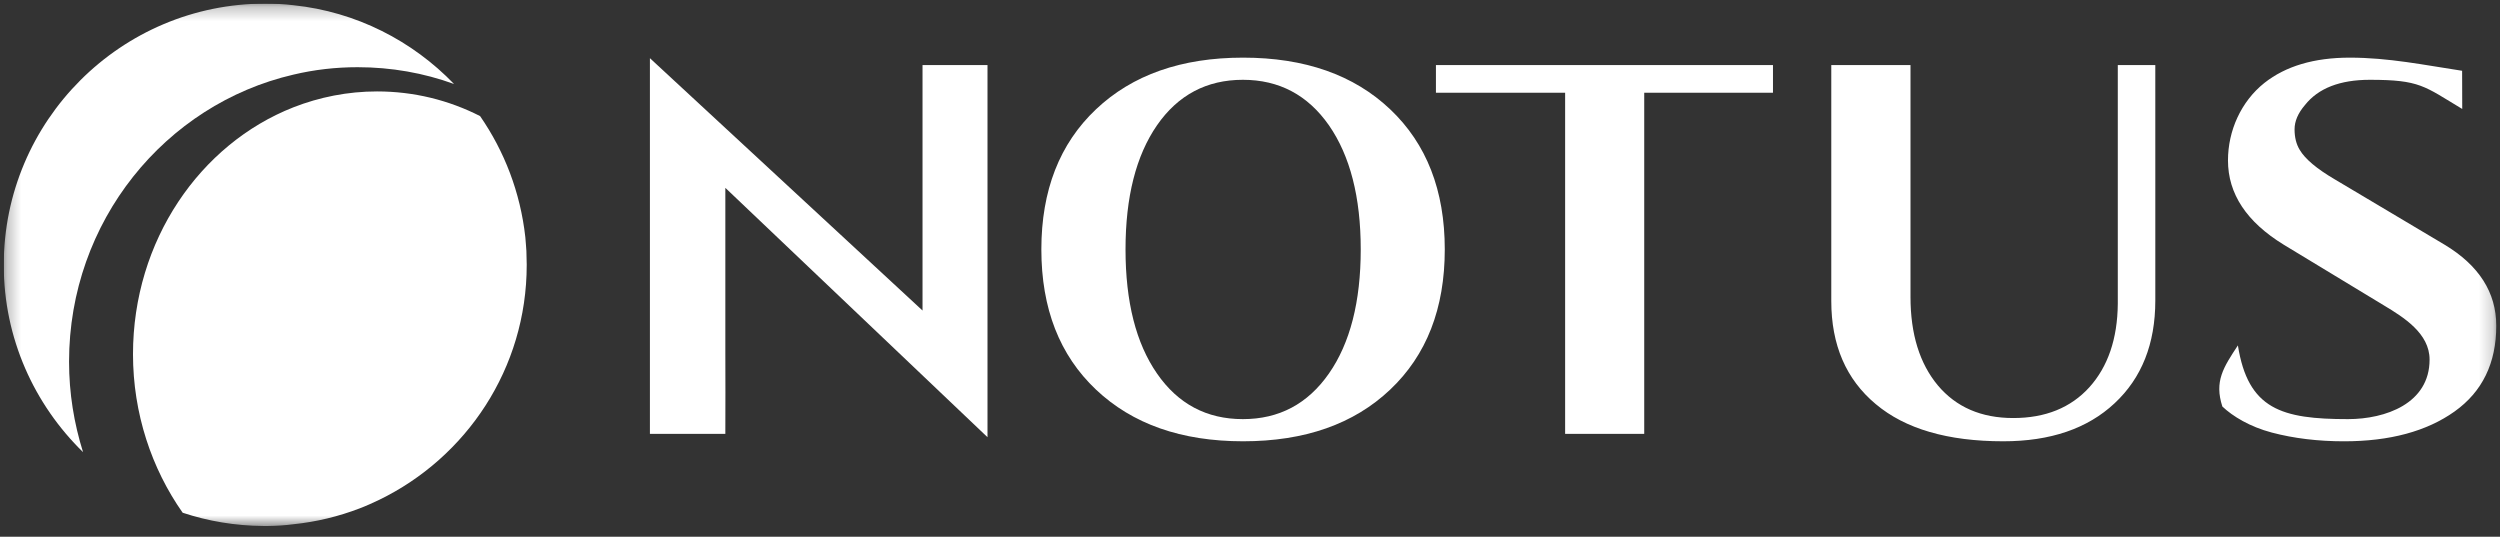 <svg width="177" height="38" viewBox="0 0 177 38" fill="none" xmlns="http://www.w3.org/2000/svg">
<rect x="0" y="0" width="177" height="38" fill="#333333" stroke="none"/>
<g id="NOTUS_finanse_logo1" clip-path="url(#clip0_2016_126)">
<g id="Clip path group">
<mask id="mask0_2016_126" style="mask-type:luminance" maskUnits="userSpaceOnUse" x="0" y="0" width="177" height="38">
<g id="clip0_33_3572">
<path id="Vector" d="M176.812 0.255H0.266V37.347H176.812V0.255Z" fill="white"/>
</g>
</mask>
<g mask="url(#mask0_2016_126)">
<g id="Group">
<path id="Vector_2" d="M20.772 5.284C11.694 7.387 4.889 15.677 4.889 25.604C4.889 27.837 5.24 29.97 5.88 32.012C2.425 28.637 0.266 23.951 0.266 18.762C0.266 8.552 8.566 0.255 18.788 0.255C19.452 0.255 20.131 0.293 20.772 0.369C25.227 0.834 29.209 2.899 32.146 5.947C30.003 5.169 27.714 4.758 25.319 4.758C23.762 4.758 22.252 4.933 20.772 5.284Z" fill="white"/>
<path id="Vector_3" d="M18.632 37.239H18.952H18.983C19.578 37.232 20.188 37.194 20.768 37.117C22.4 36.95 23.979 36.562 25.452 35.998C25.917 35.822 26.383 35.609 26.832 35.396C33.012 32.401 37.291 26.093 37.291 18.763V18.717C37.291 18.405 37.269 18.092 37.269 17.772C37.253 17.445 37.215 17.117 37.193 16.79C36.842 13.62 35.712 10.709 33.989 8.218C31.768 7.09 29.304 6.473 26.695 6.473C24.62 6.473 22.614 6.877 20.768 7.6C14.161 10.199 9.416 17.041 9.416 25.079C9.416 29.277 10.736 33.178 12.933 36.302C14.733 36.897 16.648 37.224 18.632 37.239Z" fill="white"/>
<path id="Vector_4" d="M116.411 6.564C116.411 14.61 116.418 22.663 116.411 30.717C114.549 30.717 112.68 30.717 110.811 30.717C110.811 22.663 110.811 14.61 110.811 6.564C107.759 6.564 104.708 6.564 101.664 6.564V4.606H125.527V6.564C122.491 6.564 119.454 6.564 116.411 6.564Z" fill="white"/>
<path id="Vector_5" d="M69.915 30.954L51.354 13.3V24.805C51.354 26.779 51.369 28.744 51.354 30.718C49.577 30.718 47.791 30.718 46.014 30.718C46.014 21.849 46.014 12.988 46.014 4.119L65.315 21.986V11.868V11.57V8.706C65.315 7.334 65.315 5.97 65.315 4.606H69.915V30.954Z" fill="white"/>
<path id="Vector_6" d="M77.597 7.738C80.175 5.3 83.646 4.081 88.01 4.081C92.373 4.081 95.852 5.3 98.423 7.738C101.001 10.176 102.29 13.483 102.29 17.658C102.29 21.841 101.001 25.148 98.423 27.586C95.852 30.024 92.373 31.243 88.01 31.243C83.646 31.243 80.175 30.024 77.597 27.586C75.018 25.148 73.728 21.841 73.728 17.658C73.728 13.483 75.018 10.176 77.597 7.738ZM81.914 26.443C83.402 28.599 85.431 29.674 87.995 29.674C90.558 29.674 92.587 28.599 94.09 26.443C95.585 24.294 96.34 21.369 96.34 17.658C96.34 13.955 95.585 11.029 94.09 8.873C92.587 6.724 90.558 5.65 87.995 5.65C85.432 5.65 83.402 6.724 81.914 8.873C80.427 11.029 79.687 13.955 79.687 17.658C79.687 21.369 80.427 24.294 81.914 26.443Z" fill="white"/>
<path id="Vector_7" d="M158.443 24.454C159.16 28.98 161.54 29.674 166.24 29.674C168.887 29.674 172.014 28.576 172.014 25.46C172.014 23.601 170.184 22.466 168.765 21.613L161.685 17.323C159.053 15.708 157.741 13.719 157.741 11.357C157.741 9.254 158.664 7.19 160.319 5.871C161.822 4.683 163.836 4.081 166.361 4.081C169.115 4.081 171.61 4.599 174.318 5.011L174.326 7.715C171.625 6.093 171.335 5.65 167.788 5.65C165.667 5.65 164.134 6.245 163.188 7.441C162.699 8.013 162.455 8.584 162.455 9.155C162.455 9.727 162.577 10.214 162.821 10.611C163.203 11.258 164.027 11.951 165.301 12.698L173.074 17.323C175.516 18.794 176.736 20.706 176.736 23.068C176.736 25.704 175.752 27.731 173.784 29.133C171.816 30.534 169.206 31.244 165.957 31.244C164.11 31.244 162.409 31.038 160.846 30.626C159.289 30.215 158.076 29.476 157.344 28.782C156.764 26.999 157.413 26.016 158.443 24.454Z" fill="white"/>
<path id="Vector_8" d="M152.596 12.073V21.277C152.596 24.34 151.634 26.763 149.712 28.553C147.797 30.344 145.173 31.243 141.831 31.243C137.902 31.243 134.889 30.367 132.799 28.607C130.701 26.854 129.655 24.424 129.655 21.315V11.265C129.655 9.048 129.655 6.823 129.655 4.606C131.525 4.606 133.394 4.606 135.263 4.606C135.263 7.867 135.263 11.136 135.263 14.404V21.018C135.263 23.654 135.911 25.741 137.201 27.288C138.497 28.827 140.275 29.597 142.541 29.597C144.806 29.597 146.607 28.873 147.927 27.418C149.239 25.963 149.918 23.989 149.94 21.505V12.287C149.94 9.727 149.94 7.166 149.94 4.606C150.825 4.606 151.71 4.606 152.595 4.606C152.596 7.09 152.596 9.582 152.596 12.073Z" fill="white"/>
</g>
</g>
</g>
</g>
<defs>
<clipPath id="clip0_2016_126">
<rect width="176.546" height="37.093" fill="white" transform="translate(0.263 0.255)"/>
</clipPath>
</defs>
</svg>
